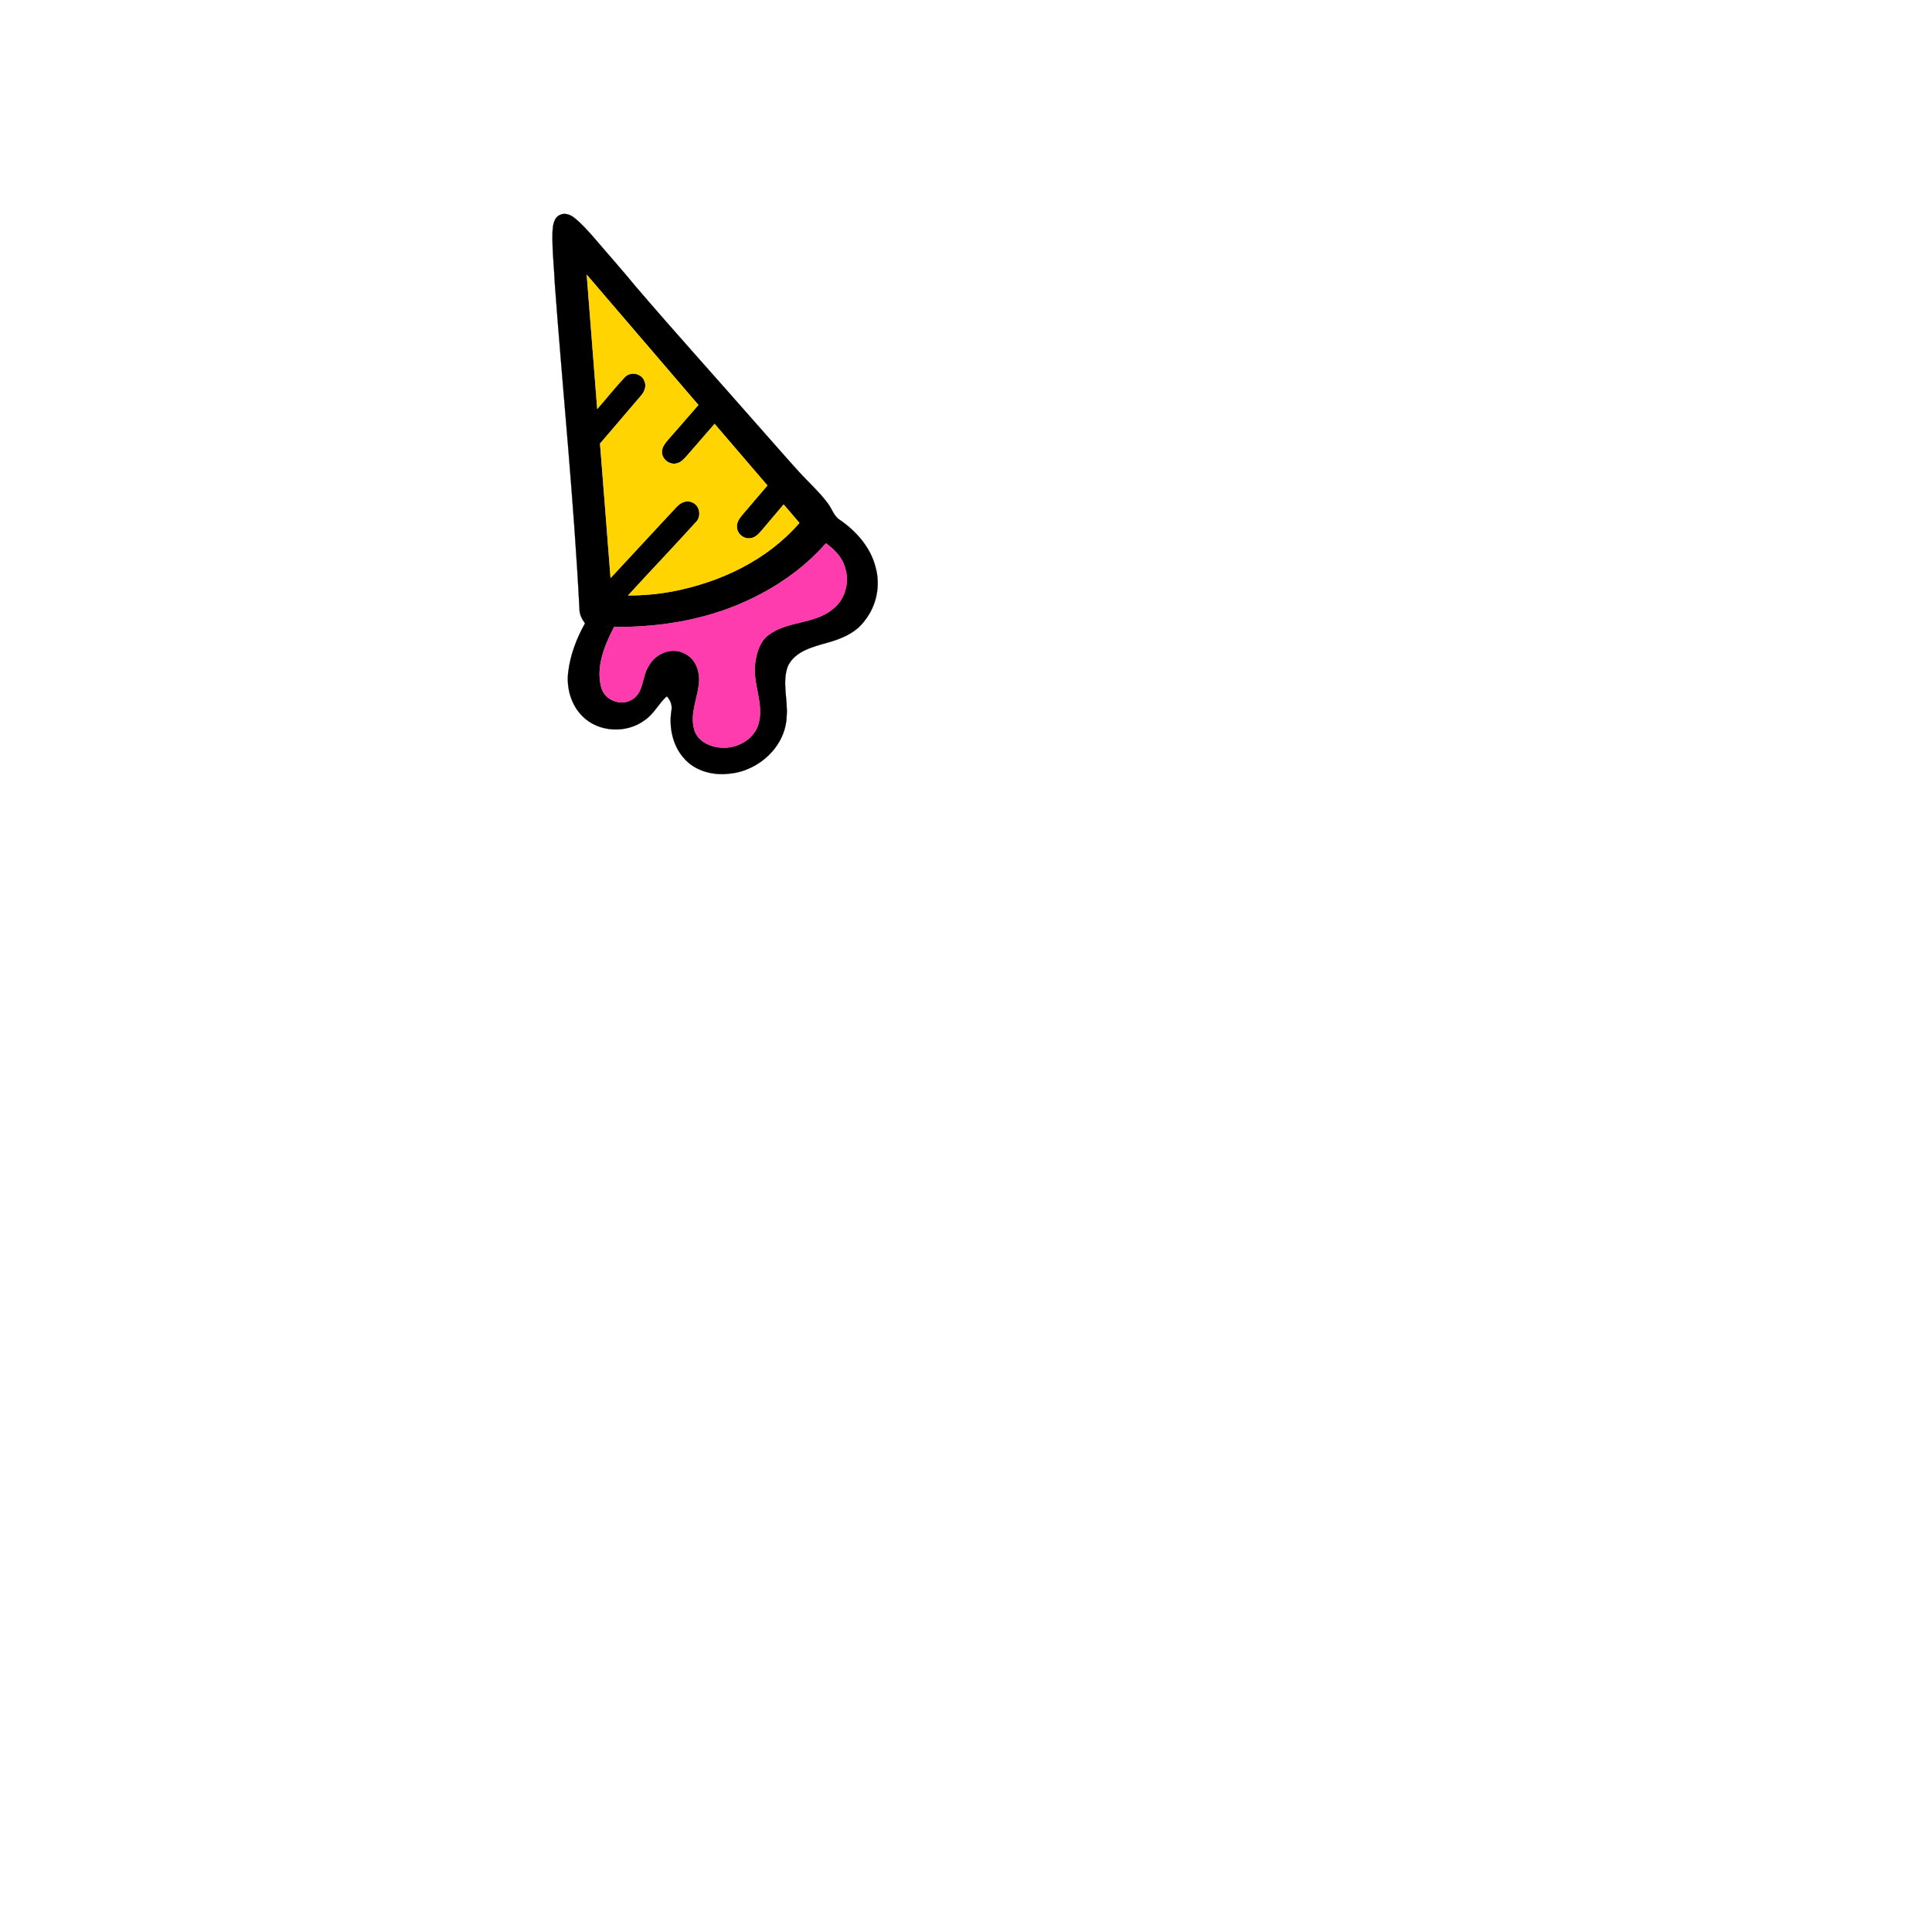 <?xml version="1.0" encoding="UTF-8" ?>
<!DOCTYPE svg PUBLIC "-//W3C//DTD SVG 1.1//EN" "http://www.w3.org/Graphics/SVG/1.1/DTD/svg11.dtd">
<svg width="1000pt" height="1000pt" viewBox="0 0 1000 1000" version="1.1" xmlns="http://www.w3.org/2000/svg">
<path fill="#000000" stroke="#000000" stroke-width="0.094" opacity="1.00" d=" M 289.41 111.46 C 291.95 109.91 295.09 110.97 297.22 112.71 C 300.96 115.63 304.08 119.23 307.22 122.76 C 314.57 131.41 322.15 139.87 329.34 148.65 C 349.47 172.16 370.25 195.11 390.65 218.39 C 398.17 226.85 405.59 235.40 413.18 243.81 C 418.25 249.43 423.98 254.47 428.51 260.57 C 430.69 263.44 431.64 267.34 434.93 269.26 C 443.40 275.16 450.69 283.49 453.22 293.70 C 455.80 303.01 453.74 313.35 447.78 320.95 C 443.13 327.60 435.31 330.77 427.75 332.79 C 420.32 334.92 411.37 337.17 407.78 344.83 C 404.66 353.25 407.92 362.26 407.16 370.94 C 406.62 386.30 392.75 398.99 377.84 400.40 C 369.64 401.51 360.64 399.39 354.77 393.30 C 348.36 386.70 346.14 376.93 347.50 367.99 C 348.10 365.11 347.06 362.47 345.13 360.38 C 340.89 364.12 338.50 369.56 333.72 372.74 C 324.27 379.83 309.72 379.13 301.38 370.62 C 295.53 364.75 293.14 356.05 294.10 347.93 C 295.16 339.00 298.43 330.46 302.80 322.64 C 301.18 320.44 299.91 317.95 299.92 315.14 C 297.05 259.00 291.33 203.06 287.18 147.01 C 286.78 138.01 285.73 129.03 285.97 120.01 C 286.18 116.99 286.45 113.13 289.41 111.46 M 303.71 142.23 C 305.47 165.38 307.40 188.51 309.14 211.65 C 313.91 206.24 318.36 200.53 323.32 195.29 C 326.21 192.07 332.20 193.14 333.58 197.29 C 334.78 199.90 333.56 202.79 331.80 204.80 C 324.75 213.09 317.64 221.32 310.59 229.61 C 312.40 252.79 314.28 275.96 316.05 299.15 C 327.27 287.00 338.56 274.93 349.79 262.80 C 351.75 260.56 354.85 258.60 357.89 259.89 C 362.14 261.18 363.31 267.04 360.31 270.15 C 348.72 282.95 336.78 295.44 325.12 308.18 C 332.79 308.22 340.47 307.53 348.02 306.12 C 372.77 301.38 397.09 289.98 413.76 270.65 C 411.07 267.45 408.35 264.29 405.61 261.13 C 401.89 265.57 398.10 269.96 394.38 274.40 C 392.73 276.31 390.82 278.53 388.08 278.62 C 384.79 278.95 381.64 276.30 381.43 272.99 C 381.07 270.13 383.09 267.84 384.79 265.80 C 388.95 260.99 393.06 256.13 397.19 251.28 C 388.08 240.67 378.98 230.04 369.87 219.42 C 365.16 224.85 360.41 230.26 355.72 235.72 C 354.13 237.47 352.44 239.51 349.96 239.92 C 346.43 240.66 342.63 237.67 342.63 234.02 C 342.53 231.28 344.50 229.14 346.14 227.19 C 351.28 221.36 356.37 215.48 361.47 209.61 C 342.21 187.16 322.95 164.71 303.71 142.23 M 390.31 309.22 C 367.95 320.36 342.74 324.83 317.88 324.49 C 313.01 333.98 308.30 345.02 311.23 355.82 C 313.03 362.71 321.98 365.88 327.74 361.69 C 333.33 357.81 332.25 349.98 335.75 344.71 C 339.21 338.22 347.90 334.58 354.60 338.39 C 360.35 341.15 362.49 348.15 361.75 354.11 C 360.90 361.75 357.22 369.28 359.20 377.07 C 360.46 382.84 366.37 386.23 371.89 386.84 C 380.47 388.13 390.24 383.21 392.64 374.53 C 395.54 363.98 389.33 353.63 390.90 343.03 C 391.68 337.77 393.26 332.03 397.73 328.70 C 407.56 321.21 421.56 323.23 431.12 315.19 C 437.70 310.12 440.01 300.72 437.11 293.02 C 435.55 287.98 431.61 284.25 427.49 281.21 C 417.20 293.00 404.29 302.29 390.31 309.22 Z" />
<path fill="#ffd400" stroke="#ffd400" stroke-width="0.094" opacity="1.00" d=" M 303.71 142.23 C 322.95 164.71 342.21 187.16 361.47 209.61 C 356.37 215.48 351.28 221.36 346.14 227.19 C 344.50 229.14 342.53 231.28 342.63 234.02 C 342.63 237.67 346.43 240.66 349.96 239.92 C 352.44 239.51 354.13 237.47 355.72 235.72 C 360.41 230.26 365.16 224.85 369.87 219.42 C 378.98 230.04 388.08 240.67 397.19 251.28 C 393.06 256.13 388.95 260.99 384.79 265.80 C 383.09 267.84 381.07 270.13 381.43 272.99 C 381.64 276.30 384.79 278.95 388.08 278.62 C 390.82 278.53 392.73 276.31 394.38 274.40 C 398.10 269.96 401.89 265.57 405.61 261.13 C 408.35 264.29 411.07 267.45 413.76 270.65 C 397.09 289.98 372.77 301.38 348.02 306.12 C 340.47 307.53 332.79 308.22 325.12 308.18 C 336.78 295.44 348.72 282.95 360.31 270.15 C 363.31 267.04 362.14 261.18 357.89 259.89 C 354.85 258.60 351.75 260.56 349.79 262.80 C 338.56 274.93 327.27 287.00 316.05 299.15 C 314.28 275.96 312.40 252.79 310.59 229.61 C 317.64 221.32 324.75 213.09 331.80 204.80 C 333.56 202.79 334.78 199.90 333.58 197.29 C 332.20 193.14 326.21 192.07 323.32 195.29 C 318.36 200.53 313.91 206.24 309.14 211.65 C 307.40 188.51 305.47 165.38 303.71 142.23 Z" />
<path fill="#ff3cae" stroke="#ff3cae" stroke-width="0.094" opacity="1.00" d=" M 390.31 309.22 C 404.29 302.29 417.20 293.00 427.49 281.21 C 431.61 284.25 435.55 287.98 437.11 293.02 C 440.01 300.72 437.70 310.12 431.12 315.19 C 421.56 323.23 407.56 321.21 397.73 328.70 C 393.26 332.03 391.68 337.77 390.90 343.03 C 389.33 353.63 395.54 363.98 392.64 374.53 C 390.24 383.21 380.47 388.13 371.89 386.84 C 366.37 386.23 360.46 382.84 359.20 377.07 C 357.22 369.28 360.90 361.75 361.75 354.11 C 362.49 348.15 360.35 341.15 354.60 338.39 C 347.90 334.58 339.21 338.22 335.75 344.71 C 332.25 349.98 333.33 357.81 327.74 361.69 C 321.98 365.88 313.03 362.71 311.23 355.82 C 308.30 345.02 313.01 333.98 317.88 324.49 C 342.74 324.83 367.95 320.36 390.31 309.22 Z" />
</svg>
